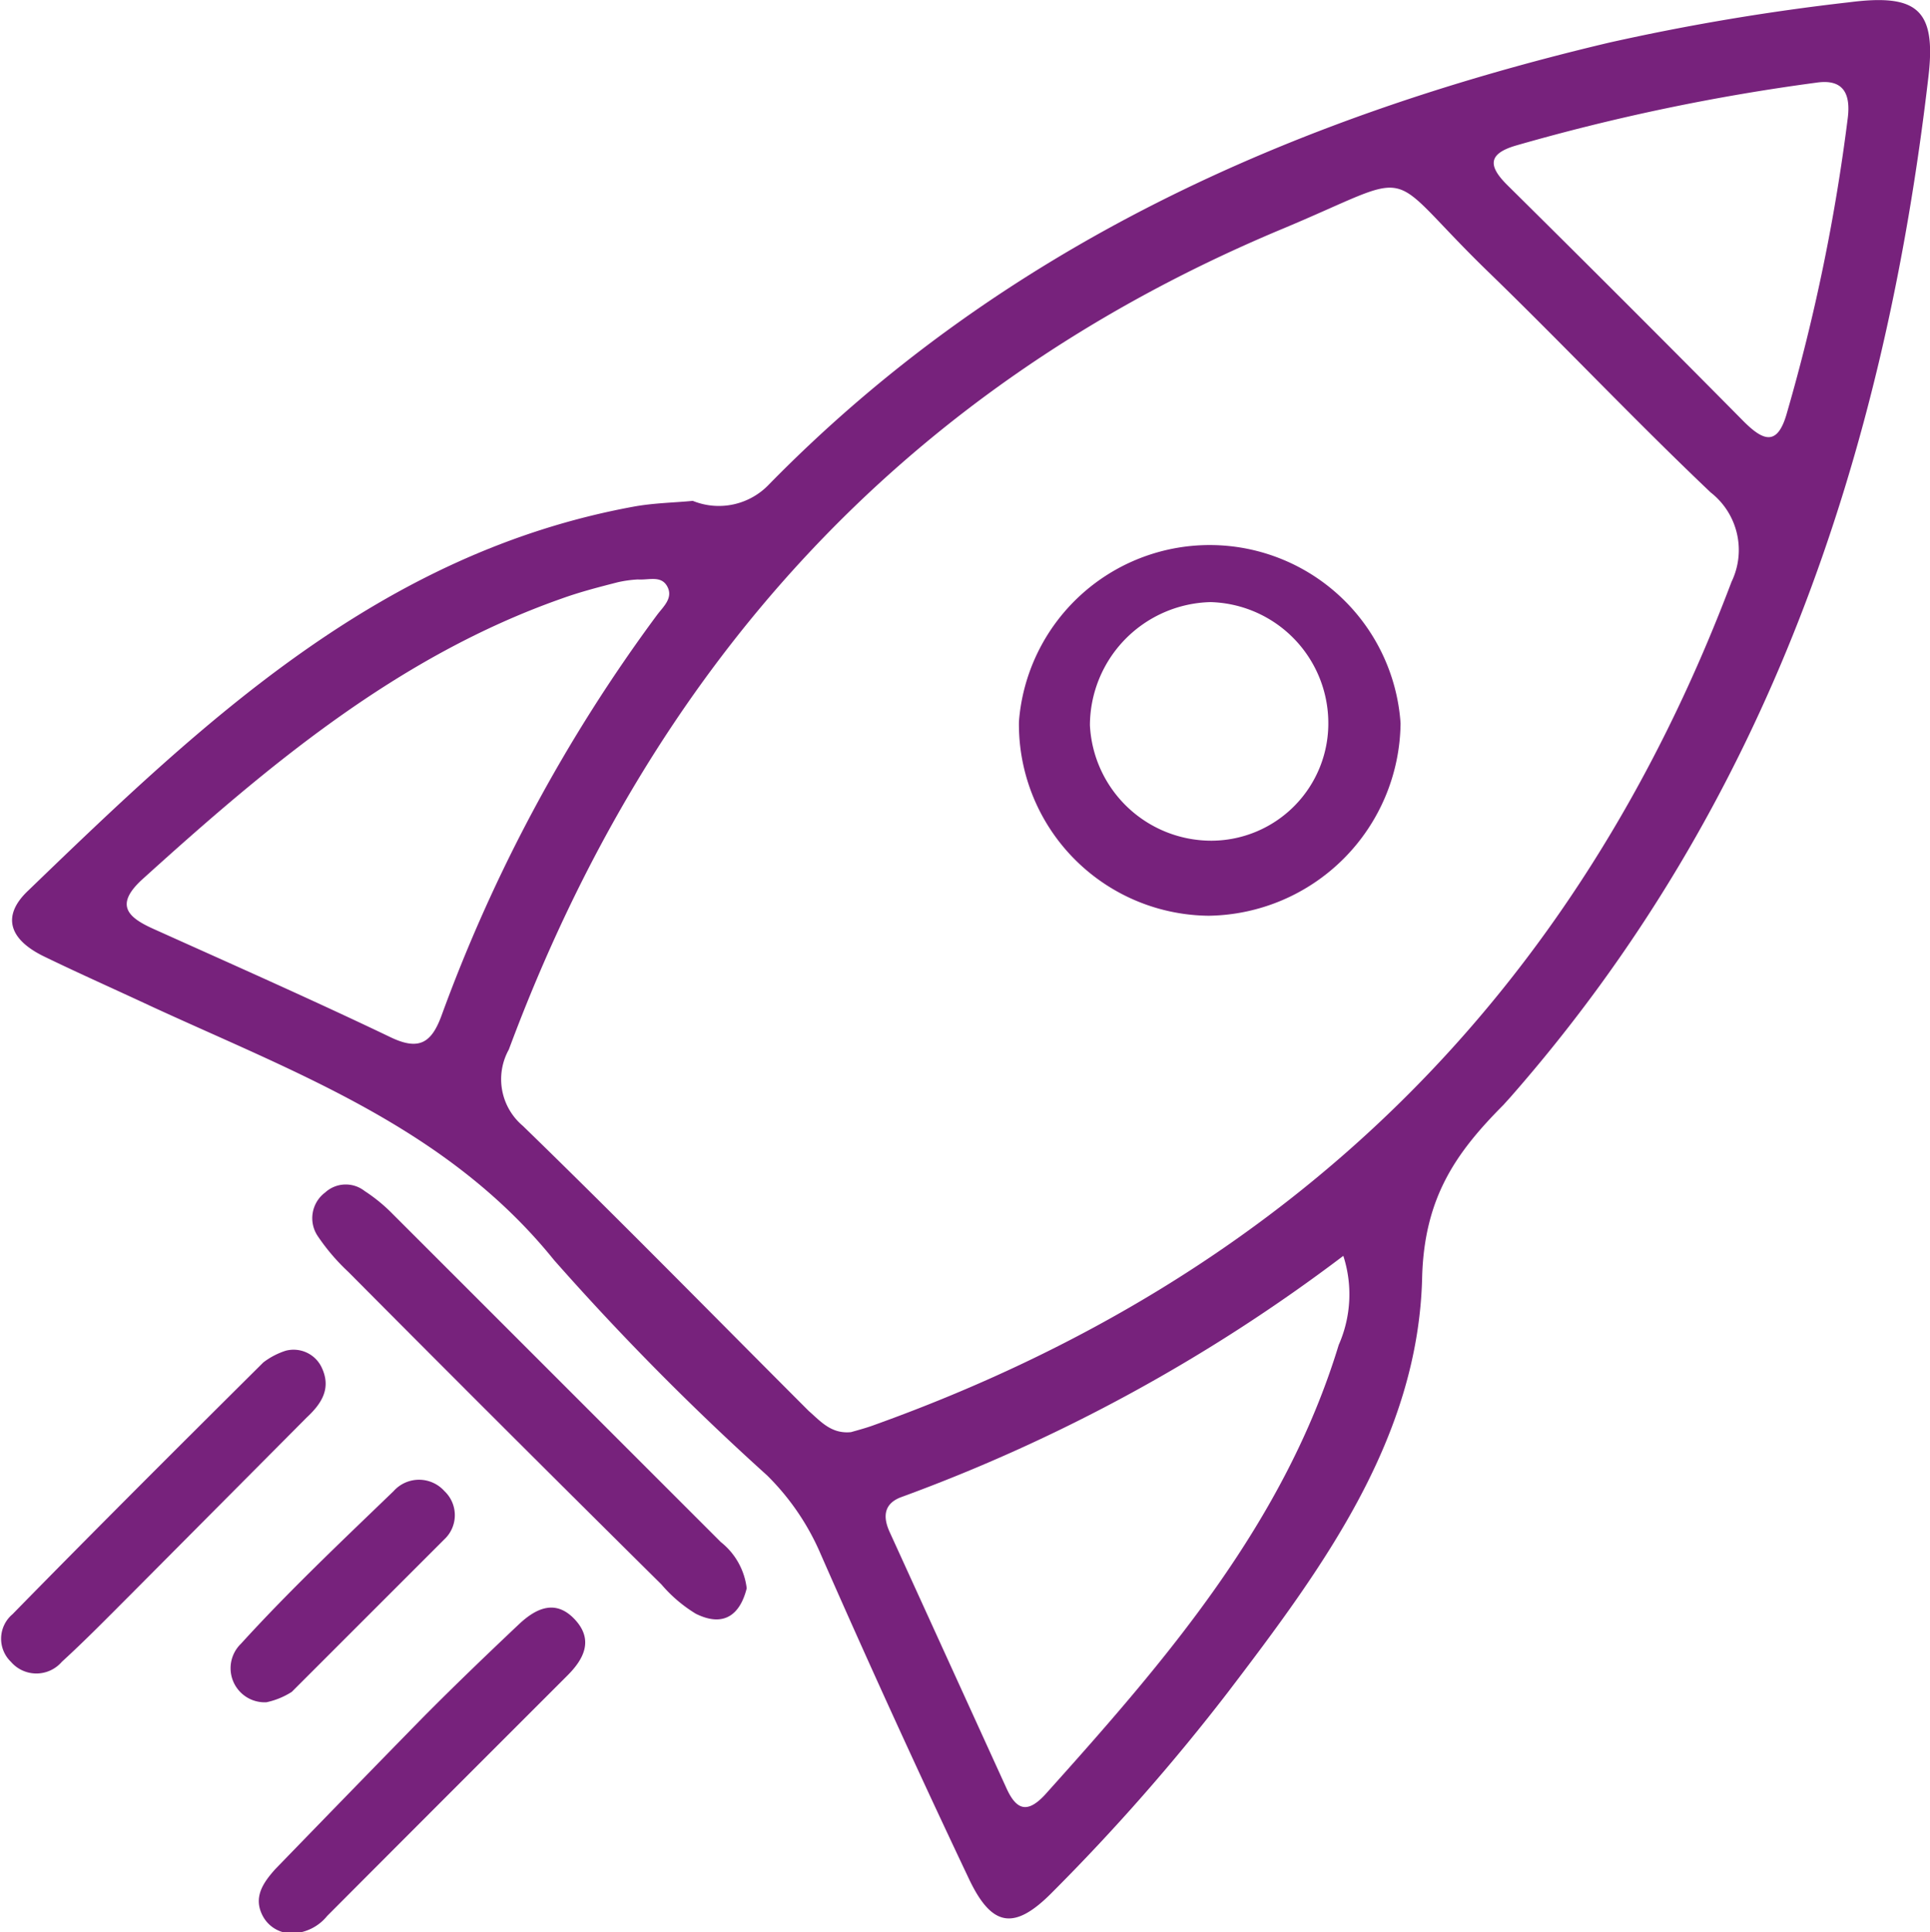 <svg xmlns="http://www.w3.org/2000/svg" viewBox="0 0 75.86 75.96"><defs><style>.cls-1{fill:#77227c;}</style></defs><g id="Capa_2" data-name="Capa 2"><g id="Capa_1-2" data-name="Capa 1"><path class="cls-1" d="M27.23,19.69a2.72,2.72,0,0,0,3-.65c9.13-9.32,20.51-14.4,33-17.36A89.34,89.34,0,0,1,72.68.09C75.33-.25,76.11.35,75.8,3c-1.73,14.9-6.35,28.64-16.43,40.13l-.28.31C57.24,45.3,56,47.05,55.9,50.15c-.13,6.37-3.9,11.47-7.64,16.38a81.41,81.41,0,0,1-6.88,7.84c-1.51,1.54-2.4,1.4-3.31-.54q-3-6.33-5.81-12.73A9.73,9.73,0,0,0,30.15,58a104.35,104.35,0,0,1-8.37-8.46c-4.2-5.21-10.16-7.36-15.88-10-1.39-.65-2.79-1.27-4.17-1.94S.05,36,1.12,35C8,28.36,14.94,21.75,24.89,19.92,25.7,19.77,26.54,19.76,27.23,19.69ZM33.45,56.3c.28-.08.62-.17.94-.29q24.48-8.8,33.67-33.14a2.87,2.87,0,0,0-.82-3.51c-3-2.85-5.8-5.82-8.75-8.68-4.31-4.18-2.51-4-8.21-1.63C35.44,15.29,25.58,26.26,20,41.26a2.4,2.4,0,0,0,.55,3c3.8,3.69,7.5,7.47,11.24,11.21C32.25,55.87,32.67,56.38,33.45,56.3ZM25.07,22.78a4.68,4.68,0,0,0-.79.11c-.74.19-1.48.38-2.2.64C15.63,25.8,10.53,30.1,5.56,34.6c-1.07,1-.51,1.48.5,1.93,3.11,1.4,6.23,2.78,9.3,4.25,1.13.54,1.61.2,2-.87a62.3,62.3,0,0,1,8.47-15.74c.24-.32.64-.66.4-1.11S25.51,22.81,25.07,22.78ZM52.8,49.37a66.65,66.65,0,0,1-17.39,9.49c-.68.26-.71.78-.44,1.37L39.56,70.3c.39.86.82,1,1.51.26,4.76-5.3,9.41-10.67,11.55-17.69A4.92,4.92,0,0,0,52.8,49.37ZM72.63,4.62c.11-.93-.17-1.53-1.24-1.37a81.91,81.91,0,0,0-11.8,2.47c-1.13.33-1.09.82-.33,1.57q4.65,4.6,9.27,9.27c.78.78,1.34,1,1.71-.34A75.33,75.33,0,0,0,72.63,4.62Z"/><path class="cls-1" d="M29.35,62.44c-.25,1-.87,1.56-2,1A5.57,5.57,0,0,1,26,62.29Q19.81,56.16,13.69,50a8.13,8.13,0,0,1-1.21-1.42,1.26,1.26,0,0,1,.3-1.7,1.2,1.2,0,0,1,1.55-.06,6.57,6.57,0,0,1,1,.8l13,13A2.73,2.73,0,0,1,29.35,62.44Z"/><path class="cls-1" d="M11.58,76a1.29,1.29,0,0,1-1.23-.64c-.43-.76,0-1.35.46-1.87,1.94-2,3.88-4,5.84-6,1.23-1.24,2.48-2.44,3.75-3.64.66-.62,1.43-1,2.19-.19s.35,1.57-.28,2.2C19.17,69,16,72.17,12.86,75.32A1.85,1.85,0,0,1,11.58,76Z"/><path class="cls-1" d="M11.23,53.1a1.22,1.22,0,0,1,1.4.63c.42.85,0,1.46-.58,2L5.12,62.7c-.89.89-1.77,1.79-2.69,2.63a1.32,1.32,0,0,1-2,0,1.26,1.26,0,0,1,.06-1.87c3.26-3.33,6.56-6.62,9.86-9.9A2.92,2.92,0,0,1,11.23,53.1Z"/><path class="cls-1" d="M10.47,66.92a1.34,1.34,0,0,1-1-2.3c1.91-2.1,4-4.07,6-6a1.34,1.34,0,0,1,2,0,1.3,1.3,0,0,1,0,1.89c-2,2-4,4-6,6A3,3,0,0,1,10.47,66.92Z"/><path class="cls-1" d="M40.05,28.37a7.52,7.52,0,0,1,15,.06A7.65,7.65,0,0,1,47.51,36,7.53,7.53,0,0,1,40.05,28.37Zm7.58,4.68a4.61,4.61,0,0,0,4.58-4.69,4.76,4.76,0,0,0-4.63-4.69,4.86,4.86,0,0,0-4.74,4.84A4.78,4.78,0,0,0,47.63,33.05Z"/></g></g></svg>